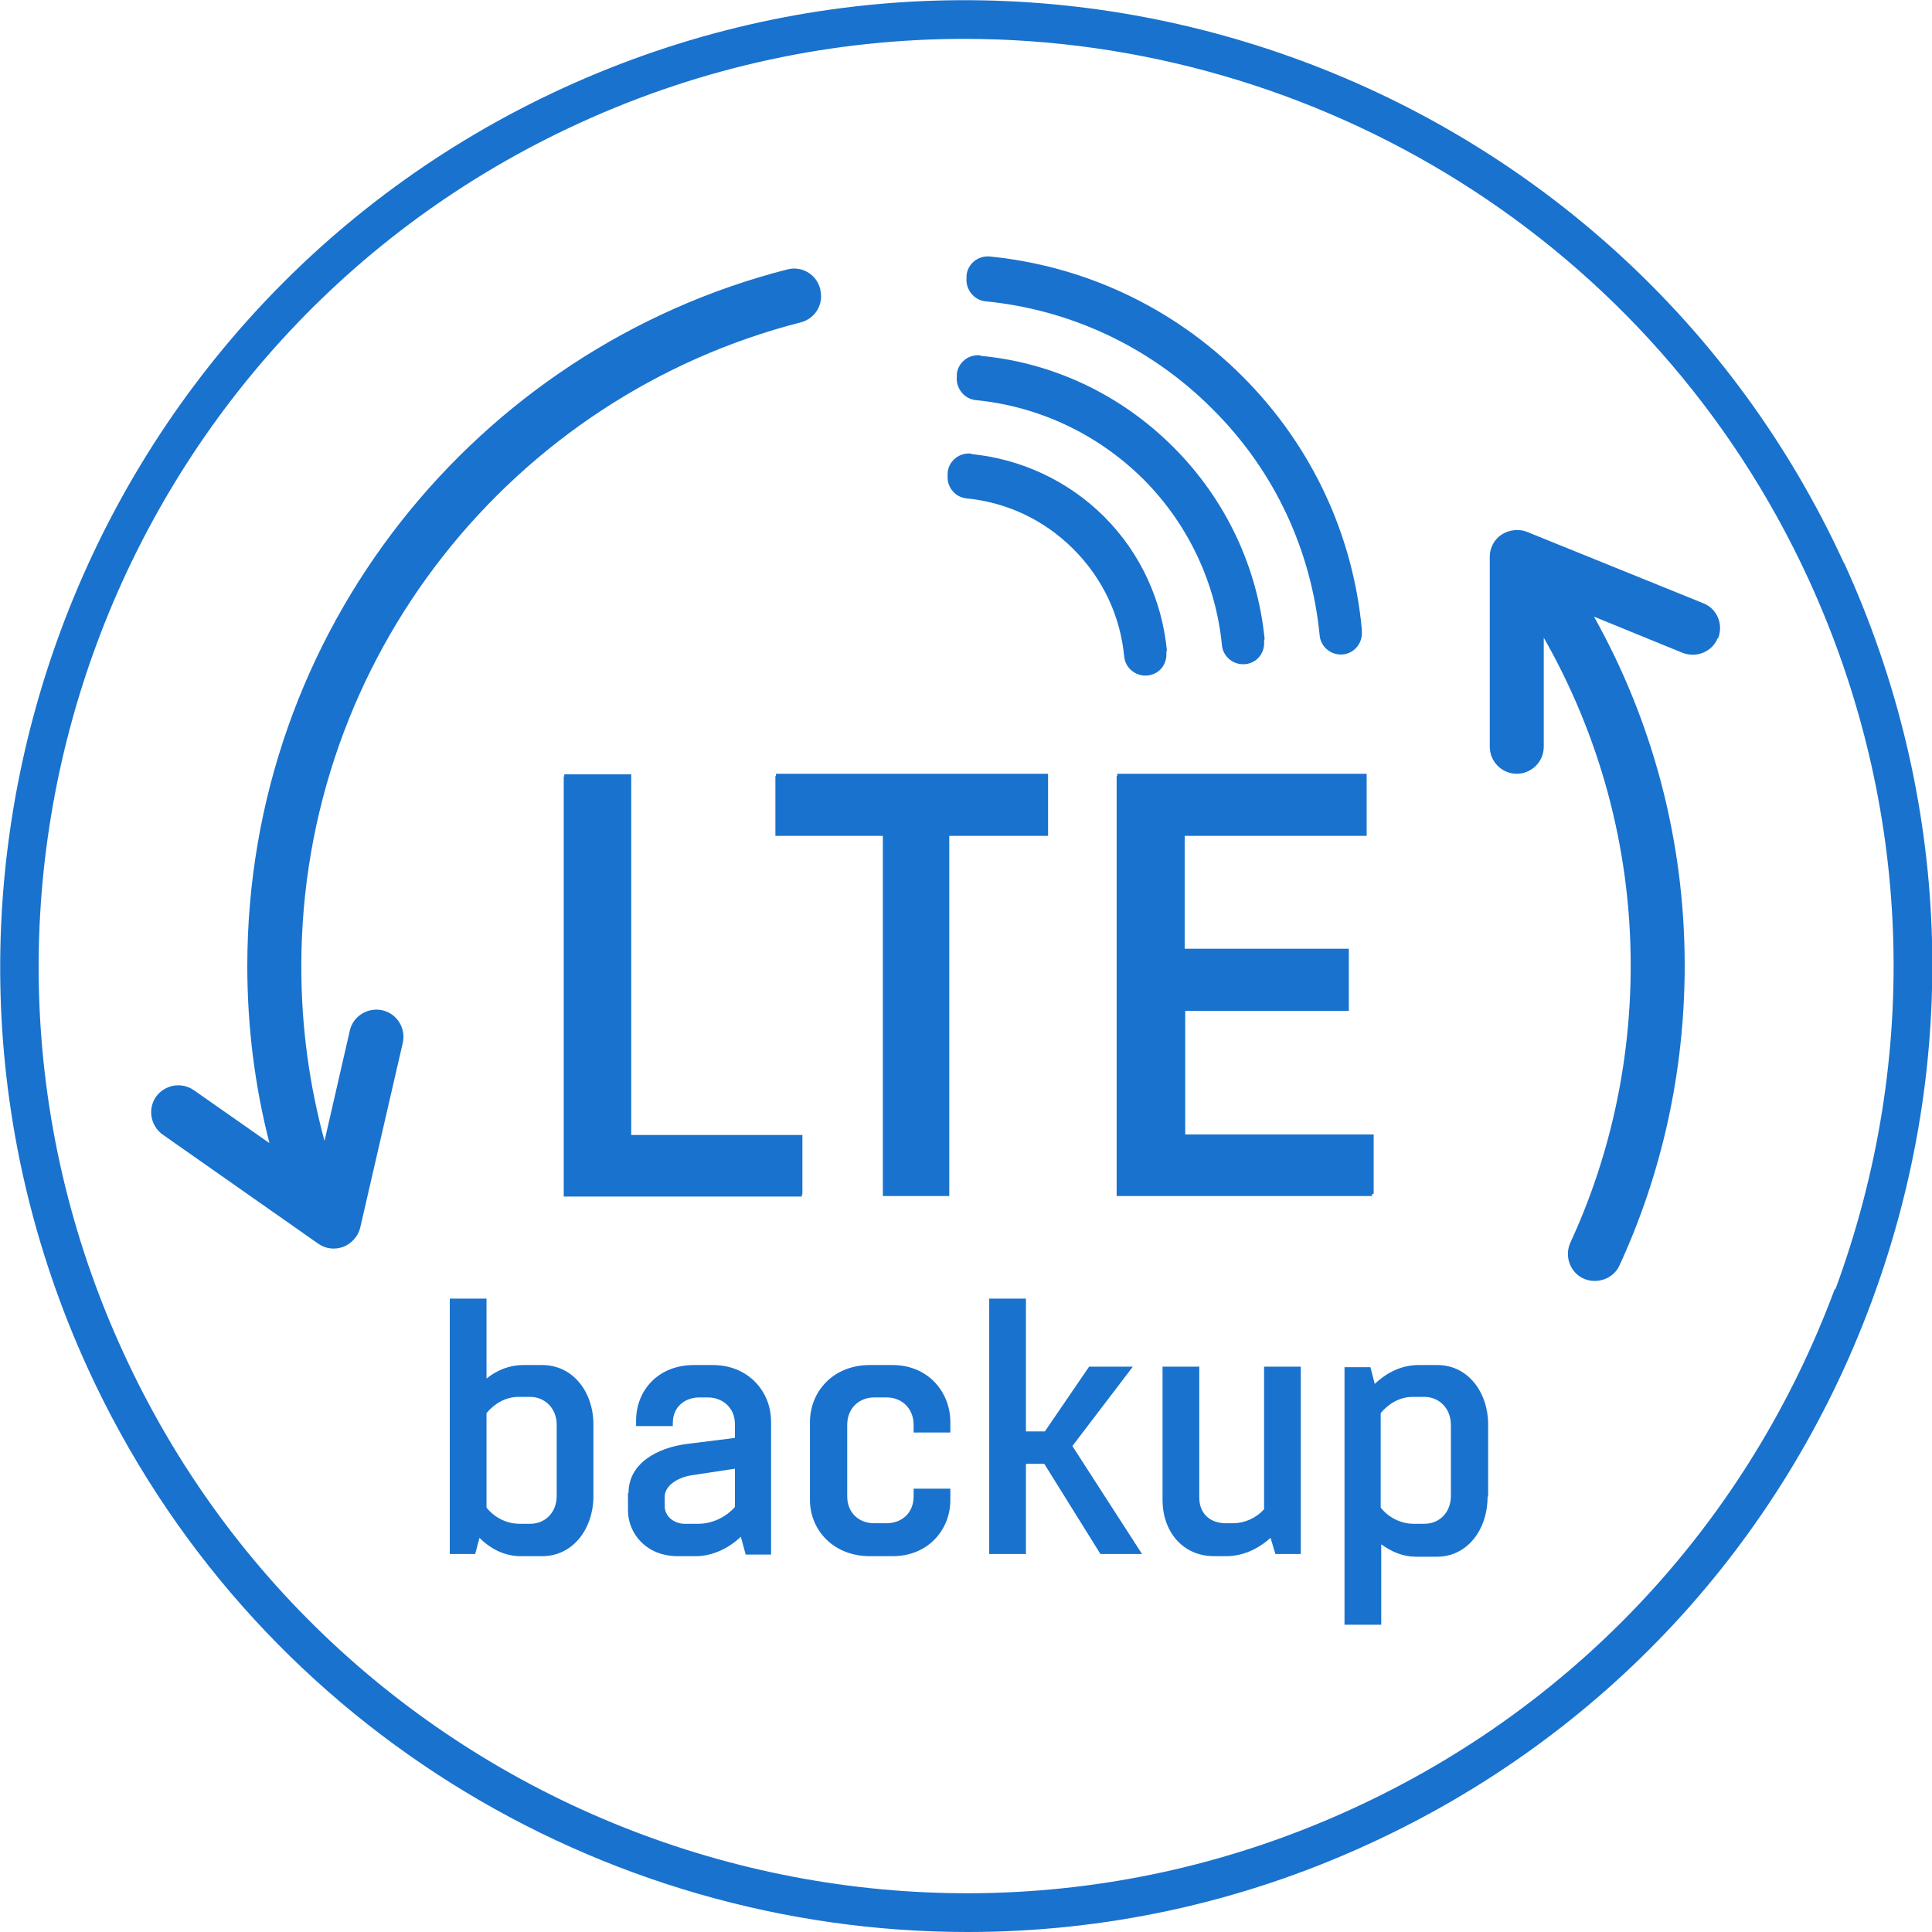<?xml version="1.0" encoding="UTF-8"?><svg id="uuid-6a01601d-e6d0-4a8e-a2e5-072161be135f" xmlns="http://www.w3.org/2000/svg" viewBox="0 0 35.78 35.78"><g id="uuid-41add386-f591-4c8e-b73e-b02d99a47056"><path d="M22.2,25.31h-.67v2.47c0,.57.36,1.04.96,1.04h.22c.3,0,.59-.13.82-.34l.09.3h.47v-3.47h-.68v2.64c-.14.16-.36.26-.57.26h-.14c-.27,0-.49-.16-.49-.48v-2.43ZM19,24.05h-.68v4.73h.68v-1.67h.34l1.04,1.67h.77l-1.29-2,1.12-1.47h-.81l-.82,1.2h-.35v-2.47ZM14.37,14.33v.04h-.01v1.11h1.99v6.67h1.23v-.04h0v-6.63h1.83v-.04h0v-1.11h-5.06ZM15,26.33v1.45c0,.55.43,1.04,1.11,1.04h.42c.66,0,1.07-.49,1.07-1.04v-.21h-.68v.14c0,.32-.23.5-.5.5h-.23c-.28,0-.5-.19-.5-.5v-1.32c0-.32.23-.51.5-.51h.23c.28,0,.5.2.5.51v.14h.68v-.19c0-.57-.42-1.06-1.07-1.06h-.42c-.68,0-1.11.49-1.11,1.06M14.85,22.16v-.04h.01v-1.1h-3.17v-6.68h-1.24v.04h-.01v7.78h4.41ZM12.31,27.72c0-.2.23-.36.51-.4l.79-.12v.71c-.17.19-.42.31-.68.31h-.25c-.19,0-.37-.13-.37-.33v-.16ZM11.63,27.65v.32c0,.44.35.85.92.85h.34c.28,0,.59-.13.83-.36l.09.33h.47v-2.46c0-.56-.42-1.05-1.08-1.05h-.35c-.66,0-1.07.47-1.07,1.03v.1h.68v-.06c0-.3.23-.47.49-.47h.16c.27,0,.5.19.5.49v.26l-.88.11c-.56.07-1.09.36-1.09.91M9.01,26.17c.15-.18.36-.3.59-.3h.22c.26,0,.49.2.49.52v1.31c0,.32-.22.52-.49.52h-.2c-.23,0-.46-.11-.61-.3v-1.75ZM9.01,24.05h-.68v4.73h.47l.08-.3c.22.22.48.34.77.34h.39c.58,0,.95-.52.95-1.11v-1.33c0-.59-.37-1.1-.95-1.1h-.35c-.25,0-.48.09-.68.25v-1.47ZM15.19,5.35c-.07-.27-.34-.43-.61-.36-5.75,1.47-10,6.69-10,12.9,0,1.13.14,2.23.41,3.28l-1.4-.98c-.23-.16-.54-.1-.7.12-.16.23-.1.54.12.7l2.88,2.02c.14.1.31.12.47.06.15-.06.27-.19.31-.35l.79-3.43c.06-.27-.11-.54-.38-.6-.27-.06-.54.11-.6.37l-.47,2.05c-.28-1.03-.43-2.11-.43-3.23,0-5.74,3.93-10.57,9.25-11.93.27-.07.43-.34.36-.61M17.98,8.4c-.22-.02-.41.14-.43.35v.02s0,.03,0,.03c-.02.22.14.41.35.43.72.07,1.42.38,1.98.94.56.56.87,1.26.94,1.99.02.21.21.37.43.35.22-.02.37-.21.35-.43h0s.01-.04.01-.04c-.09-.9-.47-1.78-1.16-2.47-.68-.68-1.56-1.07-2.45-1.16M18.15,6.58c-.22-.02-.41.14-.43.35v.02s0,.03,0,.03c-.02.21.14.41.35.43,1.13.11,2.23.6,3.1,1.46.86.86,1.35,1.96,1.46,3.08.02.21.21.37.43.35.22-.02.37-.21.35-.43h0s.01-.04.01-.04c-.13-1.3-.7-2.56-1.69-3.55-1-1-2.27-1.57-3.57-1.69M25.22,11.69v-.04c-.16-1.71-.9-3.37-2.21-4.68-1.31-1.31-2.97-2.05-4.68-2.22-.22-.02-.41.14-.43.35v.02s0,.03,0,.03c-.02.21.14.41.35.43,1.53.15,3.02.81,4.2,1.99,1.18,1.17,1.84,2.66,1.99,4.2.02.21.21.37.43.35.21-.02.37-.21.35-.43h0ZM25.44,22.11h0v-1.1h-3.49v-2.29h3.03v-.04h0v-1.11h-3.04v-2.09h3.37v-.04h0v-1.11h-4.62v.04h-.01v7.78h4.73v-.04ZM26.87,27.7c0,.32-.22.52-.49.52h-.2c-.23,0-.46-.11-.61-.3v-1.75c.15-.18.36-.3.59-.3h.22c.26,0,.49.2.49.52v1.31ZM27.56,27.71v-1.33c0-.59-.37-1.1-.94-1.1h-.35c-.3,0-.58.13-.81.35l-.08-.31h-.48v4.77h.68v-1.49c.19.14.41.23.64.23h.39c.58,0,.94-.52.94-1.11M31.82,11.82c.1-.26-.02-.55-.28-.65l-3.26-1.32c-.15-.06-.33-.04-.47.05-.14.09-.22.25-.22.41v3.52c0,.28.23.5.5.5s.5-.22.5-.5v-2.02c1.02,1.79,1.61,3.86,1.61,6.07,0,1.84-.4,3.58-1.12,5.14-.11.25,0,.55.25.66.25.11.55,0,.66-.24h0c.78-1.69,1.21-3.58,1.21-5.56,0-2.34-.61-4.55-1.68-6.46l1.64.67c.26.1.55-.02.65-.27M33.98,23.87c-1.6,4.3-4.77,7.72-8.94,9.63-8.61,3.95-18.82.15-22.76-8.46C-1.67,16.44,2.12,6.22,10.73,2.28c2.31-1.06,4.74-1.56,7.13-1.56,6.51,0,12.75,3.72,15.64,10.02,1.91,4.17,2.08,8.83.49,13.14M34.15,10.43C30.04,1.47,19.4-2.48,10.43,1.63,1.47,5.74-2.48,16.38,1.63,25.35c3.01,6.56,9.5,10.43,16.29,10.43,2.49,0,5.02-.52,7.43-1.63,4.34-1.99,7.65-5.56,9.31-10.04,1.66-4.48,1.48-9.34-.51-13.69" style="fill:#1972cd; stroke-width:0px;"/></g></svg>